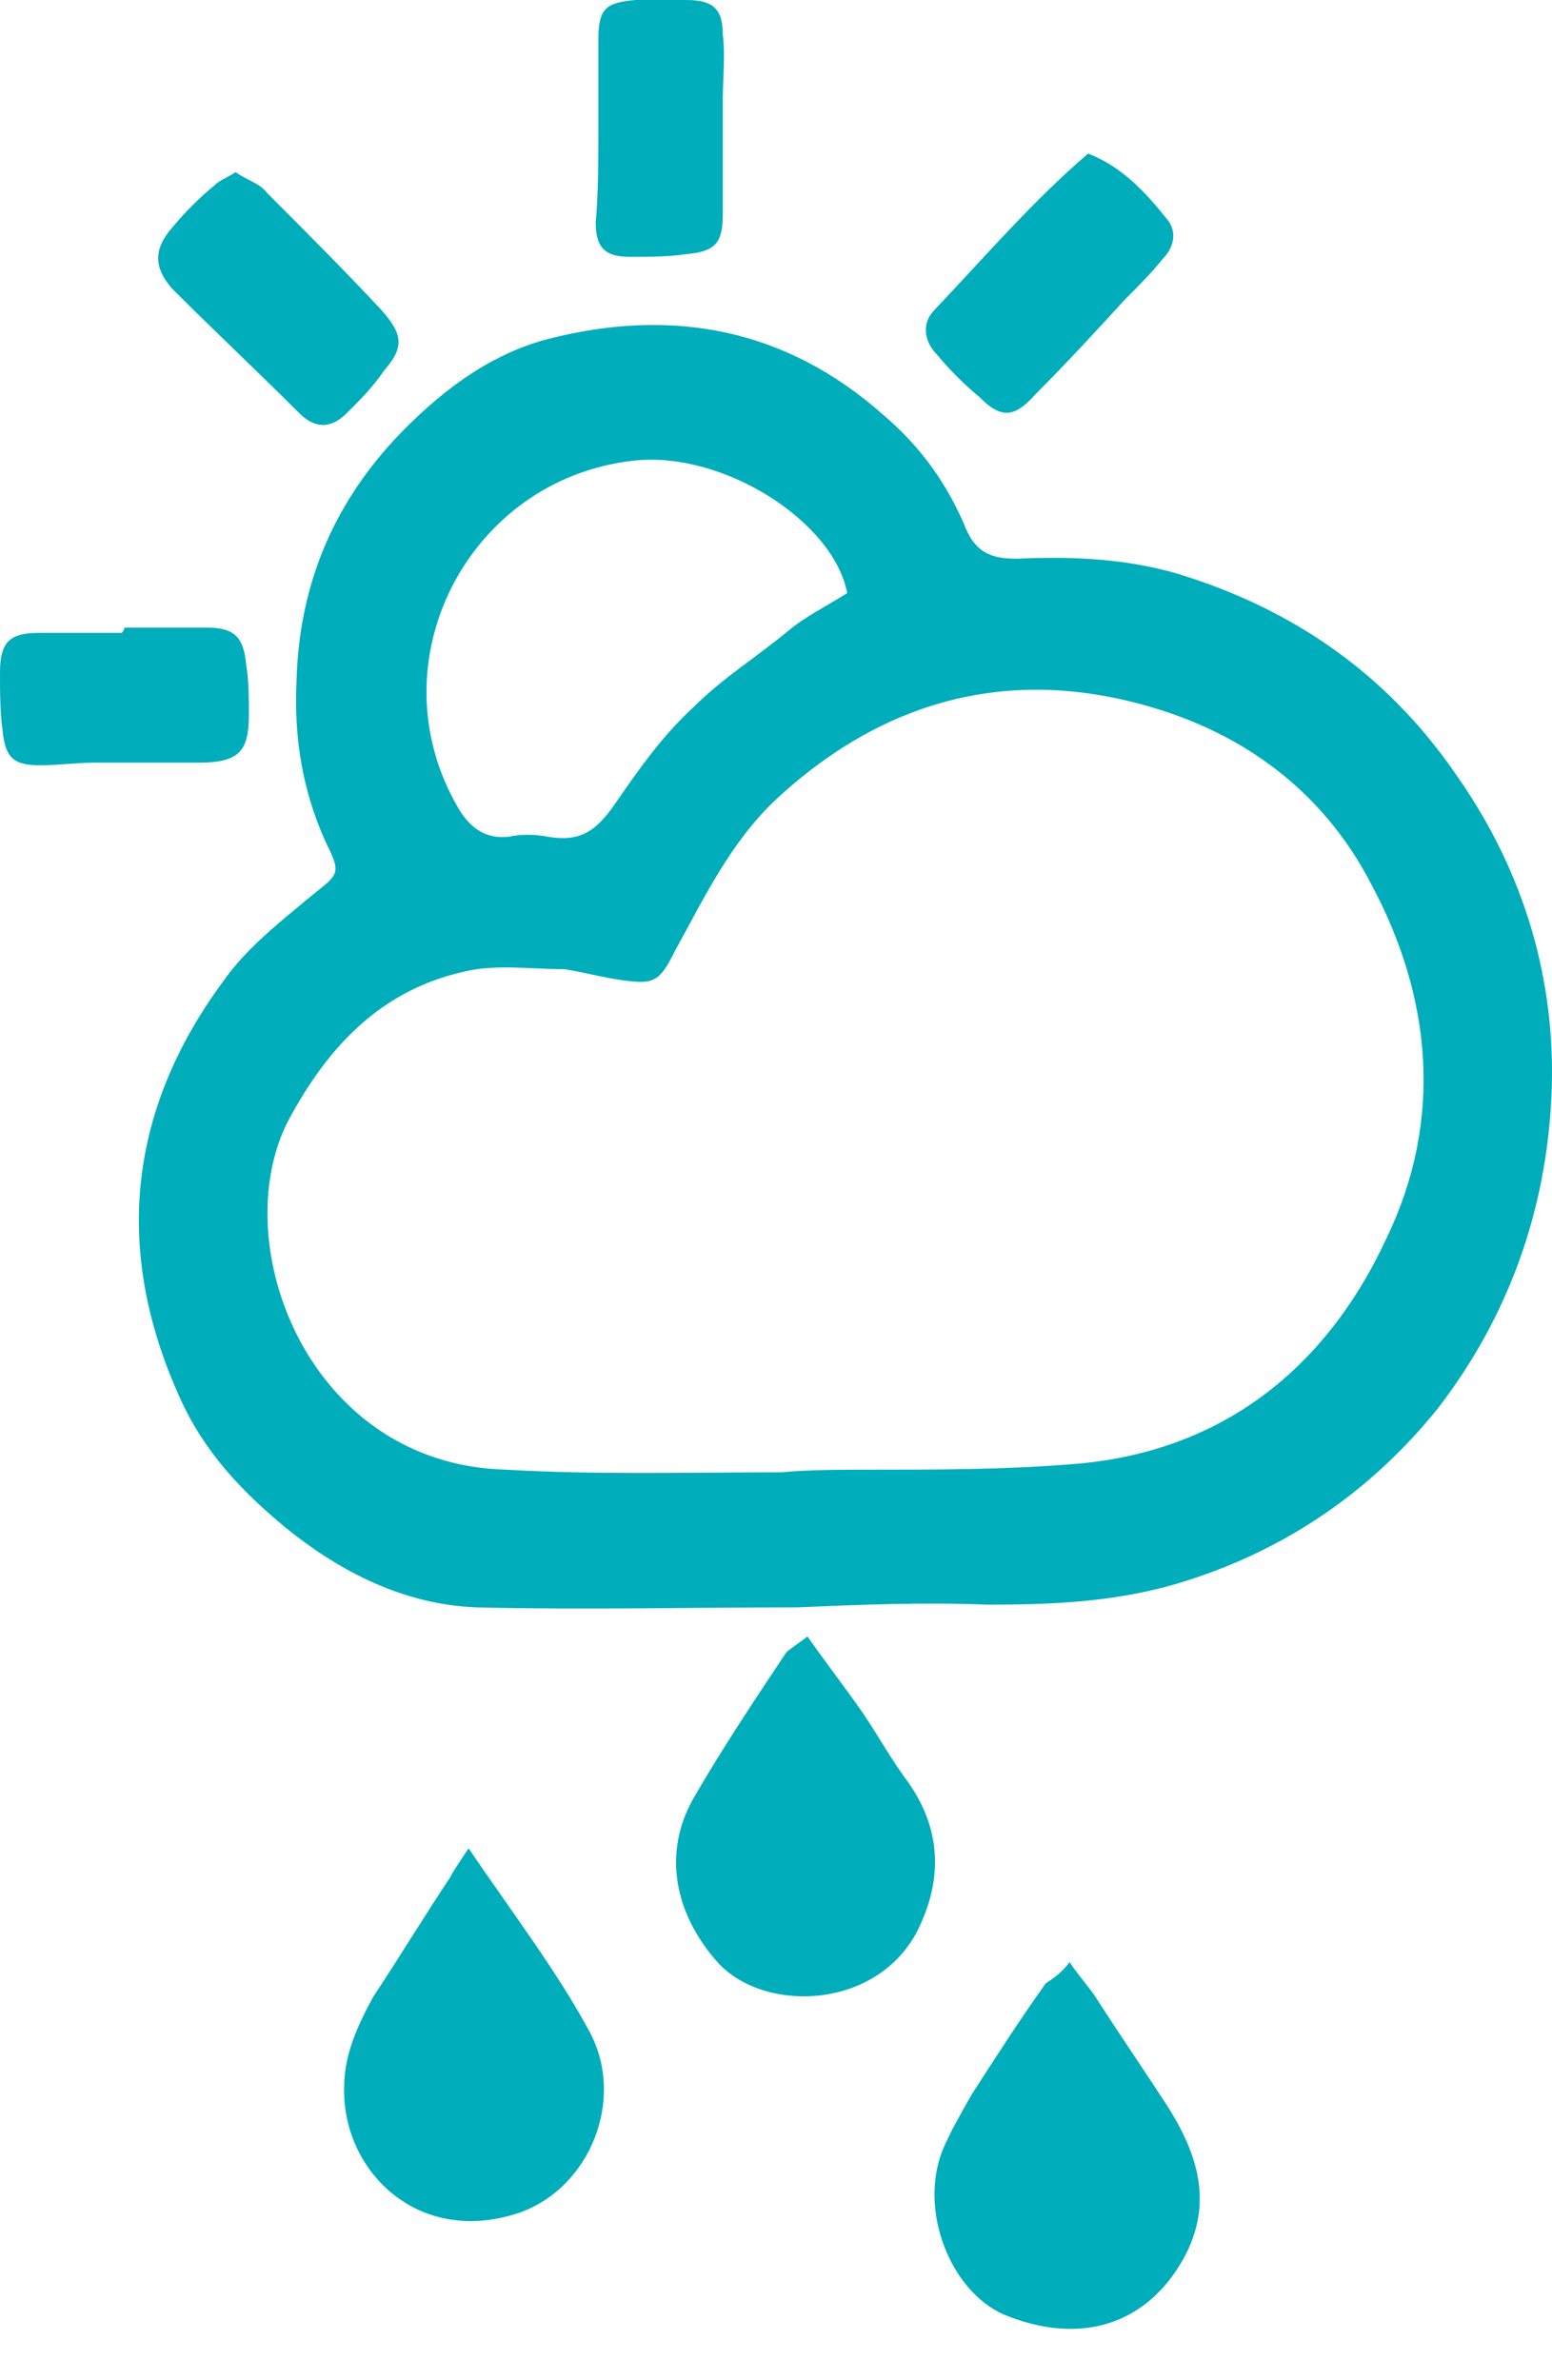 <svg width="30" height="46" viewBox="0 0 30 46" fill="none" xmlns="http://www.w3.org/2000/svg">
<path d="M15.404 31.064C13.357 31.064 11.259 31.115 9.212 31.064C7.83 31.012 6.602 30.398 5.527 29.528C4.657 28.812 3.941 28.044 3.48 27.021C2.201 24.206 2.457 21.494 4.299 18.986C4.759 18.321 5.425 17.809 6.039 17.297C6.551 16.888 6.602 16.888 6.295 16.274C5.834 15.25 5.681 14.227 5.732 13.152C5.783 11.361 6.397 9.826 7.625 8.495C8.444 7.625 9.416 6.858 10.594 6.551C12.999 5.936 15.199 6.346 17.093 8.035C17.809 8.649 18.321 9.365 18.679 10.235C18.884 10.696 19.191 10.798 19.652 10.798C20.777 10.747 21.903 10.798 22.978 11.156C25.179 11.873 26.919 13.152 28.198 15.046C29.477 16.888 30.091 18.986 29.989 21.187C29.887 23.387 29.17 25.434 27.788 27.226C26.509 28.812 24.872 29.938 22.927 30.552C21.647 30.961 20.368 31.012 19.089 31.012C17.86 30.961 16.632 31.012 15.404 31.064C15.404 31.012 15.404 31.012 15.404 31.064ZM15.097 28.454C15.66 28.403 16.274 28.403 16.837 28.403C18.116 28.403 19.396 28.403 20.675 28.3C23.592 28.096 25.639 26.458 26.816 23.899C27.891 21.647 27.686 19.293 26.509 17.093C25.639 15.404 24.206 14.278 22.415 13.715C19.652 12.845 17.144 13.459 14.995 15.455C14.125 16.274 13.613 17.349 13.05 18.372C12.743 18.986 12.64 19.037 11.975 18.935C11.617 18.884 11.259 18.782 10.9 18.73C10.235 18.73 9.57 18.628 8.956 18.782C7.369 19.14 6.346 20.214 5.578 21.647C4.35 24.001 5.936 28.3 9.775 28.403C11.566 28.505 13.306 28.454 15.097 28.454ZM16.376 11.463C16.12 10.082 13.971 8.7 12.231 8.905C9.058 9.263 7.216 12.794 8.854 15.609C9.058 15.967 9.365 16.223 9.826 16.172C10.082 16.12 10.338 16.12 10.594 16.172C11.208 16.274 11.515 16.069 11.873 15.557C12.333 14.892 12.794 14.227 13.408 13.664C13.971 13.101 14.636 12.692 15.251 12.18C15.557 11.924 15.967 11.719 16.376 11.463Z" fill="#00ADBB"/>
<path d="M20.675 37.921C20.88 38.228 21.084 38.433 21.238 38.689C21.698 39.405 22.159 40.071 22.62 40.787C23.183 41.708 23.439 42.629 22.876 43.653C22.159 44.932 20.88 45.342 19.396 44.728C18.372 44.267 17.758 42.732 18.219 41.555C18.372 41.197 18.577 40.838 18.782 40.48C19.242 39.764 19.703 39.047 20.214 38.331C20.368 38.228 20.521 38.126 20.675 37.921Z" fill="#00ADBB"/>
<path d="M9.058 35.721C9.928 37 10.747 38.075 11.361 39.201C12.129 40.531 11.412 42.322 9.979 42.783C8.034 43.397 6.602 41.913 6.653 40.327C6.653 39.712 6.909 39.15 7.216 38.587C7.727 37.819 8.188 37.051 8.7 36.284C8.751 36.181 8.853 36.028 9.058 35.721Z" fill="#00ADBB"/>
<path d="M15.609 31.627C15.967 32.138 16.325 32.599 16.683 33.111C16.991 33.571 17.246 34.032 17.553 34.441C18.168 35.311 18.219 36.233 17.809 37.154C17.093 38.842 14.79 38.945 13.869 37.921C13.05 37 12.794 35.823 13.408 34.748C13.971 33.776 14.585 32.855 15.199 31.934C15.251 31.883 15.404 31.78 15.609 31.627Z" fill="#00ADBB"/>
<path d="M21.033 2.968C21.698 3.224 22.159 3.736 22.568 4.248C22.773 4.503 22.671 4.811 22.466 5.015C22.261 5.271 22.006 5.527 21.75 5.783C21.187 6.397 20.624 7.011 20.01 7.625C19.6 8.086 19.344 8.086 18.935 7.676C18.628 7.42 18.372 7.165 18.116 6.858C17.86 6.602 17.809 6.243 18.065 5.988C19.037 4.964 19.959 3.889 21.033 2.968Z" fill="#00ADBB"/>
<path d="M4.555 3.326C4.759 3.48 5.015 3.531 5.169 3.736C5.885 4.452 6.653 5.22 7.369 5.988C7.779 6.448 7.83 6.704 7.421 7.165C7.216 7.472 6.96 7.728 6.704 7.983C6.397 8.29 6.09 8.29 5.783 7.983C4.964 7.165 4.145 6.397 3.327 5.578C2.968 5.169 2.968 4.811 3.327 4.401C3.582 4.094 3.838 3.838 4.145 3.582C4.248 3.48 4.401 3.429 4.555 3.326Z" fill="#00ADBB"/>
<path d="M2.405 12.129C2.917 12.129 3.48 12.129 3.992 12.129C4.555 12.129 4.708 12.333 4.759 12.845C4.811 13.152 4.811 13.51 4.811 13.818C4.811 14.534 4.606 14.739 3.838 14.739C3.173 14.739 2.508 14.739 1.842 14.739C1.484 14.739 1.126 14.79 0.768 14.79C0.256 14.79 0.102 14.636 0.051 14.124C3.12276e-06 13.766 0 13.357 0 12.999C0 12.384 0.205 12.231 0.768 12.231C1.279 12.231 1.842 12.231 2.354 12.231C2.405 12.18 2.405 12.129 2.405 12.129Z" fill="#00ADBB"/>
<path d="M11.566 2.508C11.566 1.945 11.566 1.331 11.566 0.768C11.566 0.154 11.719 0.051 12.282 0C12.589 0 12.948 0 13.255 0C13.766 0 13.971 0.154 13.971 0.665C14.022 1.075 13.971 1.535 13.971 1.945C13.971 2.661 13.971 3.429 13.971 4.145C13.971 4.708 13.818 4.862 13.255 4.913C12.896 4.964 12.538 4.964 12.18 4.964C11.719 4.964 11.515 4.811 11.515 4.299C11.566 3.736 11.566 3.122 11.566 2.508Z" fill="#00ADBB"/>
</svg>
